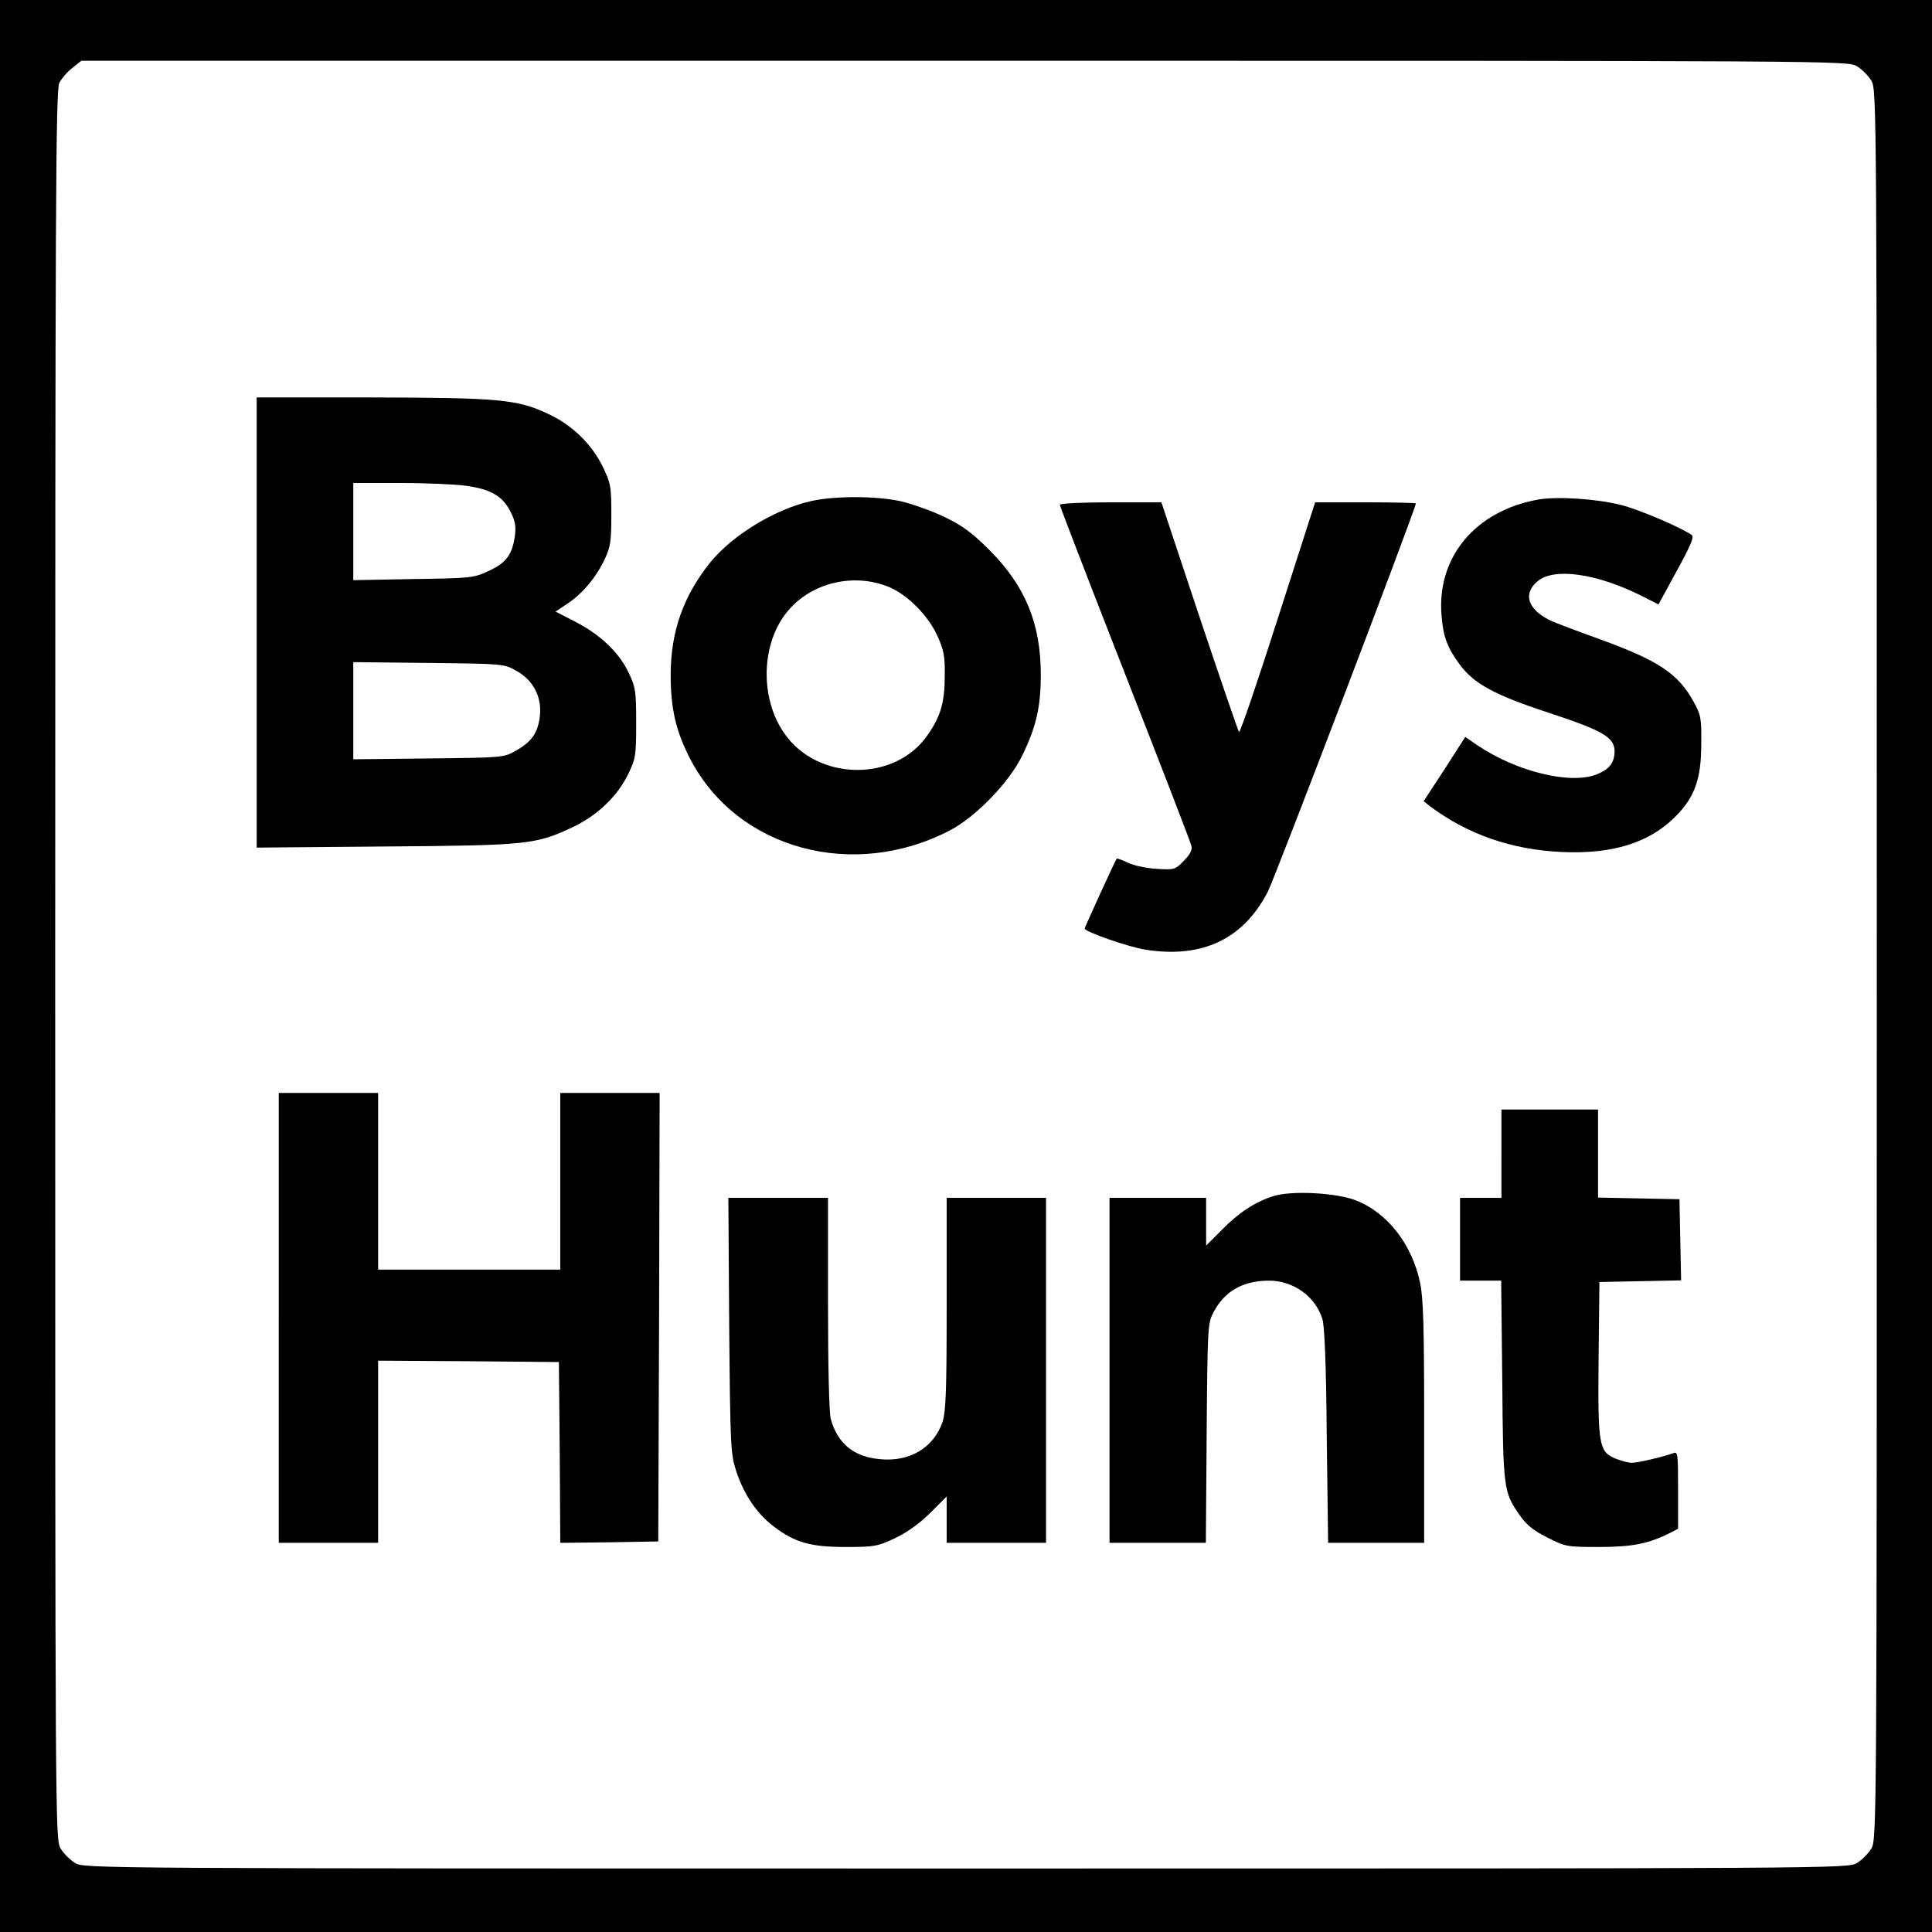 <?xml version="1.0" standalone="no"?>
<!DOCTYPE svg PUBLIC "-//W3C//DTD SVG 20010904//EN"
 "http://www.w3.org/TR/2001/REC-SVG-20010904/DTD/svg10.dtd">
<svg version="1.0" xmlns="http://www.w3.org/2000/svg"
 width="700pt" height="700pt" viewBox="0 0 700 700"
 preserveAspectRatio="xMidYMid meet">
<g transform="translate(0,700) scale(0.1,-0.1)"
fill="#000000" stroke="none">
<path d="M0 3500 l0 -3500 3500 0 3500 0 0 3500 0 3500 -3500 0 -3500 0 0
-3500z m6728 3260 c18 -11 41 -34 52 -52 20 -33 20 -57 20 -3203 0 -3146 0
-3170 -20 -3203 -11 -18 -34 -41 -52 -52 -33 -20 -58 -20 -3228 -20 -3170 0
-3195 0 -3228 20 -18 11 -41 34 -52 52 -20 33 -20 57 -20 3201 0 2778 2 3172
15 3197 8 15 29 40 47 54 l33 26 3200 0 c3176 0 3200 0 3233 -20z"/>
<path d="M930 4744 l0 -815 468 4 c518 4 543 7 679 71 89 43 159 110 199 191
27 56 29 67 29 185 0 115 -2 130 -27 182 -34 73 -102 138 -193 185 l-72 37 43
29 c55 36 106 98 136 163 20 42 23 66 23 159 0 104 -2 114 -32 176 -41 82
-111 150 -198 190 -111 52 -176 58 -637 59 l-418 0 0 -816z m758 496 c89 -12
132 -37 160 -91 18 -34 22 -54 18 -87 -9 -70 -31 -101 -94 -130 -55 -26 -64
-27 -274 -30 l-218 -4 0 176 0 176 173 0 c94 0 200 -5 235 -10z m182 -670 c62
-34 94 -95 86 -165 -7 -60 -29 -92 -87 -125 -44 -25 -47 -25 -316 -28 l-273
-3 0 176 0 176 273 -3 c269 -3 273 -3 317 -28z"/>
<path d="M2941 5185 c-131 -29 -285 -122 -367 -222 -98 -122 -144 -251 -144
-409 0 -125 20 -207 73 -308 171 -324 590 -437 940 -254 92 48 214 174 260
269 51 104 68 177 68 294 0 186 -56 321 -185 451 -65 65 -98 89 -166 122 -47
22 -117 47 -157 56 -87 19 -235 20 -322 1z m285 -314 c66 -30 137 -102 170
-174 24 -53 28 -74 27 -147 0 -94 -15 -146 -62 -213 -118 -172 -400 -168 -520
7 -90 130 -83 330 15 444 88 104 244 138 370 83z"/>
<path d="M5573 5190 c-228 -41 -368 -209 -350 -421 6 -76 21 -116 66 -177 52
-70 128 -111 324 -175 197 -65 237 -89 237 -140 -1 -41 -18 -63 -63 -82 -94
-39 -290 8 -433 104 l-45 31 -75 -117 -76 -116 23 -18 c136 -102 296 -158 479
-166 183 -8 315 33 410 128 70 70 94 136 94 264 1 93 -1 104 -28 153 -57 103
-129 150 -348 229 -83 30 -163 60 -177 68 -77 40 -93 95 -40 139 60 51 216 28
379 -54 l59 -30 66 121 c53 97 64 124 54 131 -41 28 -188 91 -254 108 -91 23
-231 32 -302 20z"/>
<path d="M3840 5171 c0 -5 106 -280 236 -612 130 -332 239 -613 241 -625 3
-14 -6 -31 -28 -53 -31 -32 -35 -33 -98 -29 -36 2 -83 12 -104 22 -21 10 -39
17 -41 15 -5 -6 -116 -249 -116 -253 0 -12 158 -67 221 -77 205 -32 353 38
442 209 26 50 537 1390 537 1408 0 2 -82 4 -183 4 l-182 0 -135 -420 c-74
-231 -137 -417 -141 -412 -3 4 -68 193 -144 420 l-137 412 -184 0 c-101 0
-184 -4 -184 -9z"/>
<path d="M1010 2225 l0 -815 180 0 180 0 0 330 0 330 328 -2 327 -3 3 -328 2
-327 178 2 177 3 3 813 2 812 -180 0 -180 0 0 -320 0 -320 -330 0 -330 0 0
320 0 320 -180 0 -180 0 0 -815z"/>
<path d="M5440 2820 l0 -160 -75 0 -75 0 0 -150 0 -150 74 0 75 0 4 -362 c3
-393 5 -403 61 -485 25 -36 49 -57 101 -83 67 -34 70 -35 189 -35 121 0 180
12 259 52 l27 14 0 140 c0 130 -1 141 -17 134 -36 -13 -128 -35 -150 -35 -13
0 -39 7 -59 15 -61 25 -65 47 -62 363 l3 277 148 3 148 3 -3 147 -3 147 -147
3 -148 3 0 159 0 160 -175 0 -175 0 0 -160z"/>
<path d="M4613 2666 c-66 -21 -124 -59 -186 -122 l-57 -57 0 86 0 87 -175 0
-175 0 0 -625 0 -625 174 0 175 0 3 398 c3 387 4 398 25 438 41 77 107 114
203 114 87 -1 165 -57 191 -138 8 -25 14 -161 16 -424 l5 -388 174 0 174 0 0
438 c0 341 -3 452 -15 505 -29 139 -119 254 -233 298 -72 28 -235 36 -299 15z"/>
<path d="M2642 2198 c4 -446 5 -465 26 -530 29 -86 75 -153 137 -200 76 -57
131 -73 260 -73 103 0 114 2 178 32 44 21 89 53 128 92 l59 59 0 -84 0 -84
180 0 180 0 0 625 0 625 -180 0 -180 0 0 -383 c0 -320 -3 -391 -15 -429 -32
-93 -118 -145 -225 -135 -96 8 -155 56 -180 146 -6 21 -10 193 -10 419 l0 382
-181 0 -180 0 3 -462z"/>
</g>
</svg>
